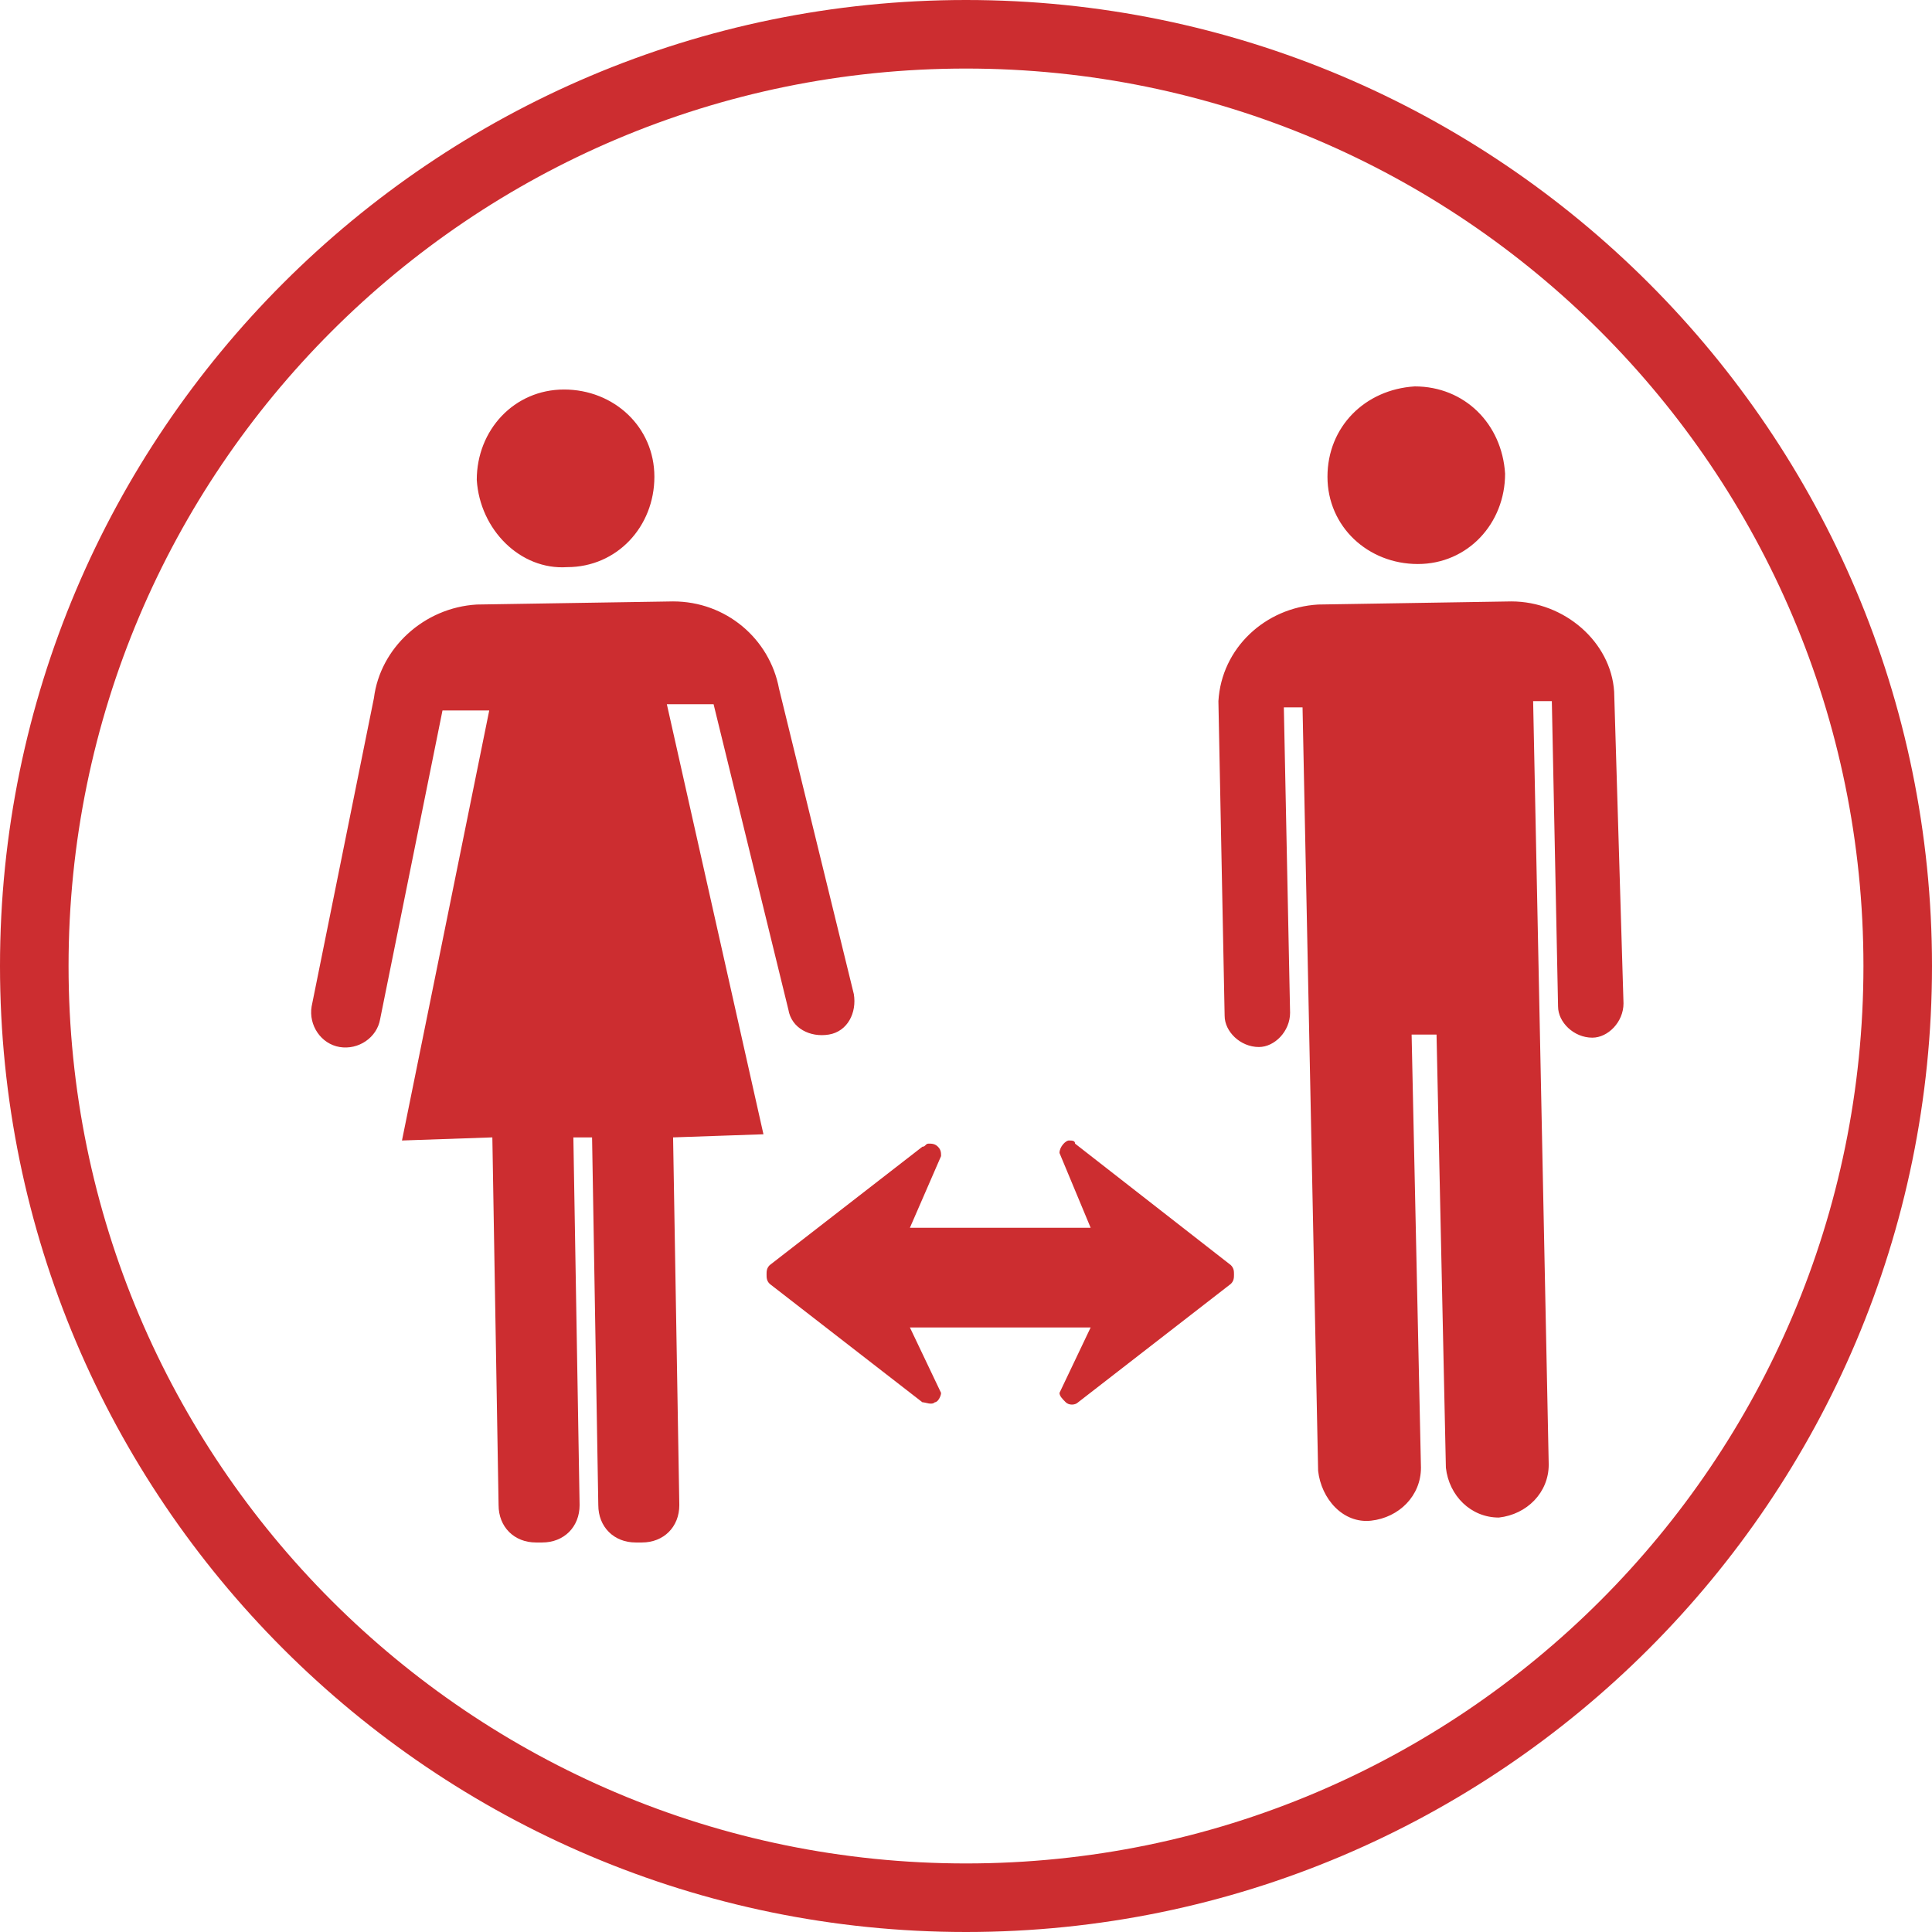 <svg width="62" height="62" viewBox="0 0 62 62" fill="none" xmlns="http://www.w3.org/2000/svg">
<path d="M39.5 40.6C39.6 40.7 39.6 40.8 39.6 40.9C39.6 41 39.6 41.1 39.5 41.2L34.6 45C34.5 45.1 34.3 45.1 34.2 45C34.1 44.9 34 44.8 34 44.7L35 42.6H29.2L30.2 44.7C30.2 44.8 30.1 45 30 45C29.9 45.1 29.7 45 29.6 45L24.7 41.2C24.6 41.1 24.6 41 24.6 40.9C24.6 40.8 24.6 40.7 24.7 40.6L29.6 36.8C29.7 36.8 29.7 36.7 29.8 36.7C29.9 36.7 30 36.7 30.1 36.8C30.2 36.9 30.2 37 30.2 37.1L29.2 39.4H35L34 37C34 36.8 34.2 36.6 34.3 36.6C34.4 36.6 34.5 36.6 34.5 36.7L39.5 40.6ZM42.6 15.3C42.6 13.7 43.8 12.5 45.4 12.4C47 12.4 48.2 13.6 48.3 15.2C48.3 16.8 47.1 18.1 45.5 18.1C43.9 18.1 42.6 16.9 42.6 15.3ZM15.3 15.4C15.3 13.8 16.5 12.5 18.1 12.5C19.7 12.5 21 13.7 21 15.3C21 16.9 19.8 18.2 18.2 18.2C16.7 18.3 15.4 17 15.3 15.4ZM52.1 32.2C52.1 32.8 51.6 33.3 51.1 33.3C50.5 33.3 50 32.8 50 32.3L49.8 22.5H49.2L49.7 47C49.7 47.9 49 48.6 48.1 48.7C47.2 48.7 46.5 48 46.4 47.1L46.1 33.2H45.3L45.6 47.1C45.6 48 44.9 48.7 44 48.8C43.1 48.9 42.4 48.1 42.3 47.2L41.8 22.7H41.2L41.4 32.5C41.4 33.1 40.9 33.6 40.4 33.6C39.8 33.6 39.3 33.1 39.3 32.6L39.1 22.5C39.2 20.8 40.6 19.5 42.3 19.4L48.5 19.3C50.2 19.3 51.7 20.6 51.8 22.2L52.1 32.2ZM24.5 36.4L21.6 36.5L21.8 48.3C21.8 49 21.3 49.5 20.6 49.5H20.4C19.7 49.5 19.2 49 19.2 48.3L19 36.5H18.4L18.6 48.3C18.6 49 18.1 49.5 17.4 49.5H17.2C16.5 49.5 16 49 16 48.3L15.8 36.5L12.9 36.6L15.7 22.8H14.2L12.2 32.7C12.1 33.3 11.5 33.7 10.9 33.6C10.3 33.5 9.9 32.9 10 32.3L12 22.4C12.2 20.8 13.6 19.5 15.3 19.4L21.6 19.3C23.3 19.3 24.7 20.5 25 22.1L27.4 31.9C27.5 32.5 27.2 33.1 26.6 33.2C26 33.3 25.4 33 25.3 32.4L22.9 22.6H21.4L24.5 36.4ZM31 62C13.9 62 0 48.1 0 31C0 13.9 13.9 0 31 0C48.1 0 62 13.9 62 31C62 48.1 48.1 62 31 62ZM31 2.2C15.1 2.2 2.2 15.1 2.2 31C2.2 46.9 15.1 59.8 31 59.8C46.9 59.8 59.8 46.9 59.8 31C59.8 15.1 46.9 2.2 31 2.2Z" fill="#CC2D30"/>
</svg>
